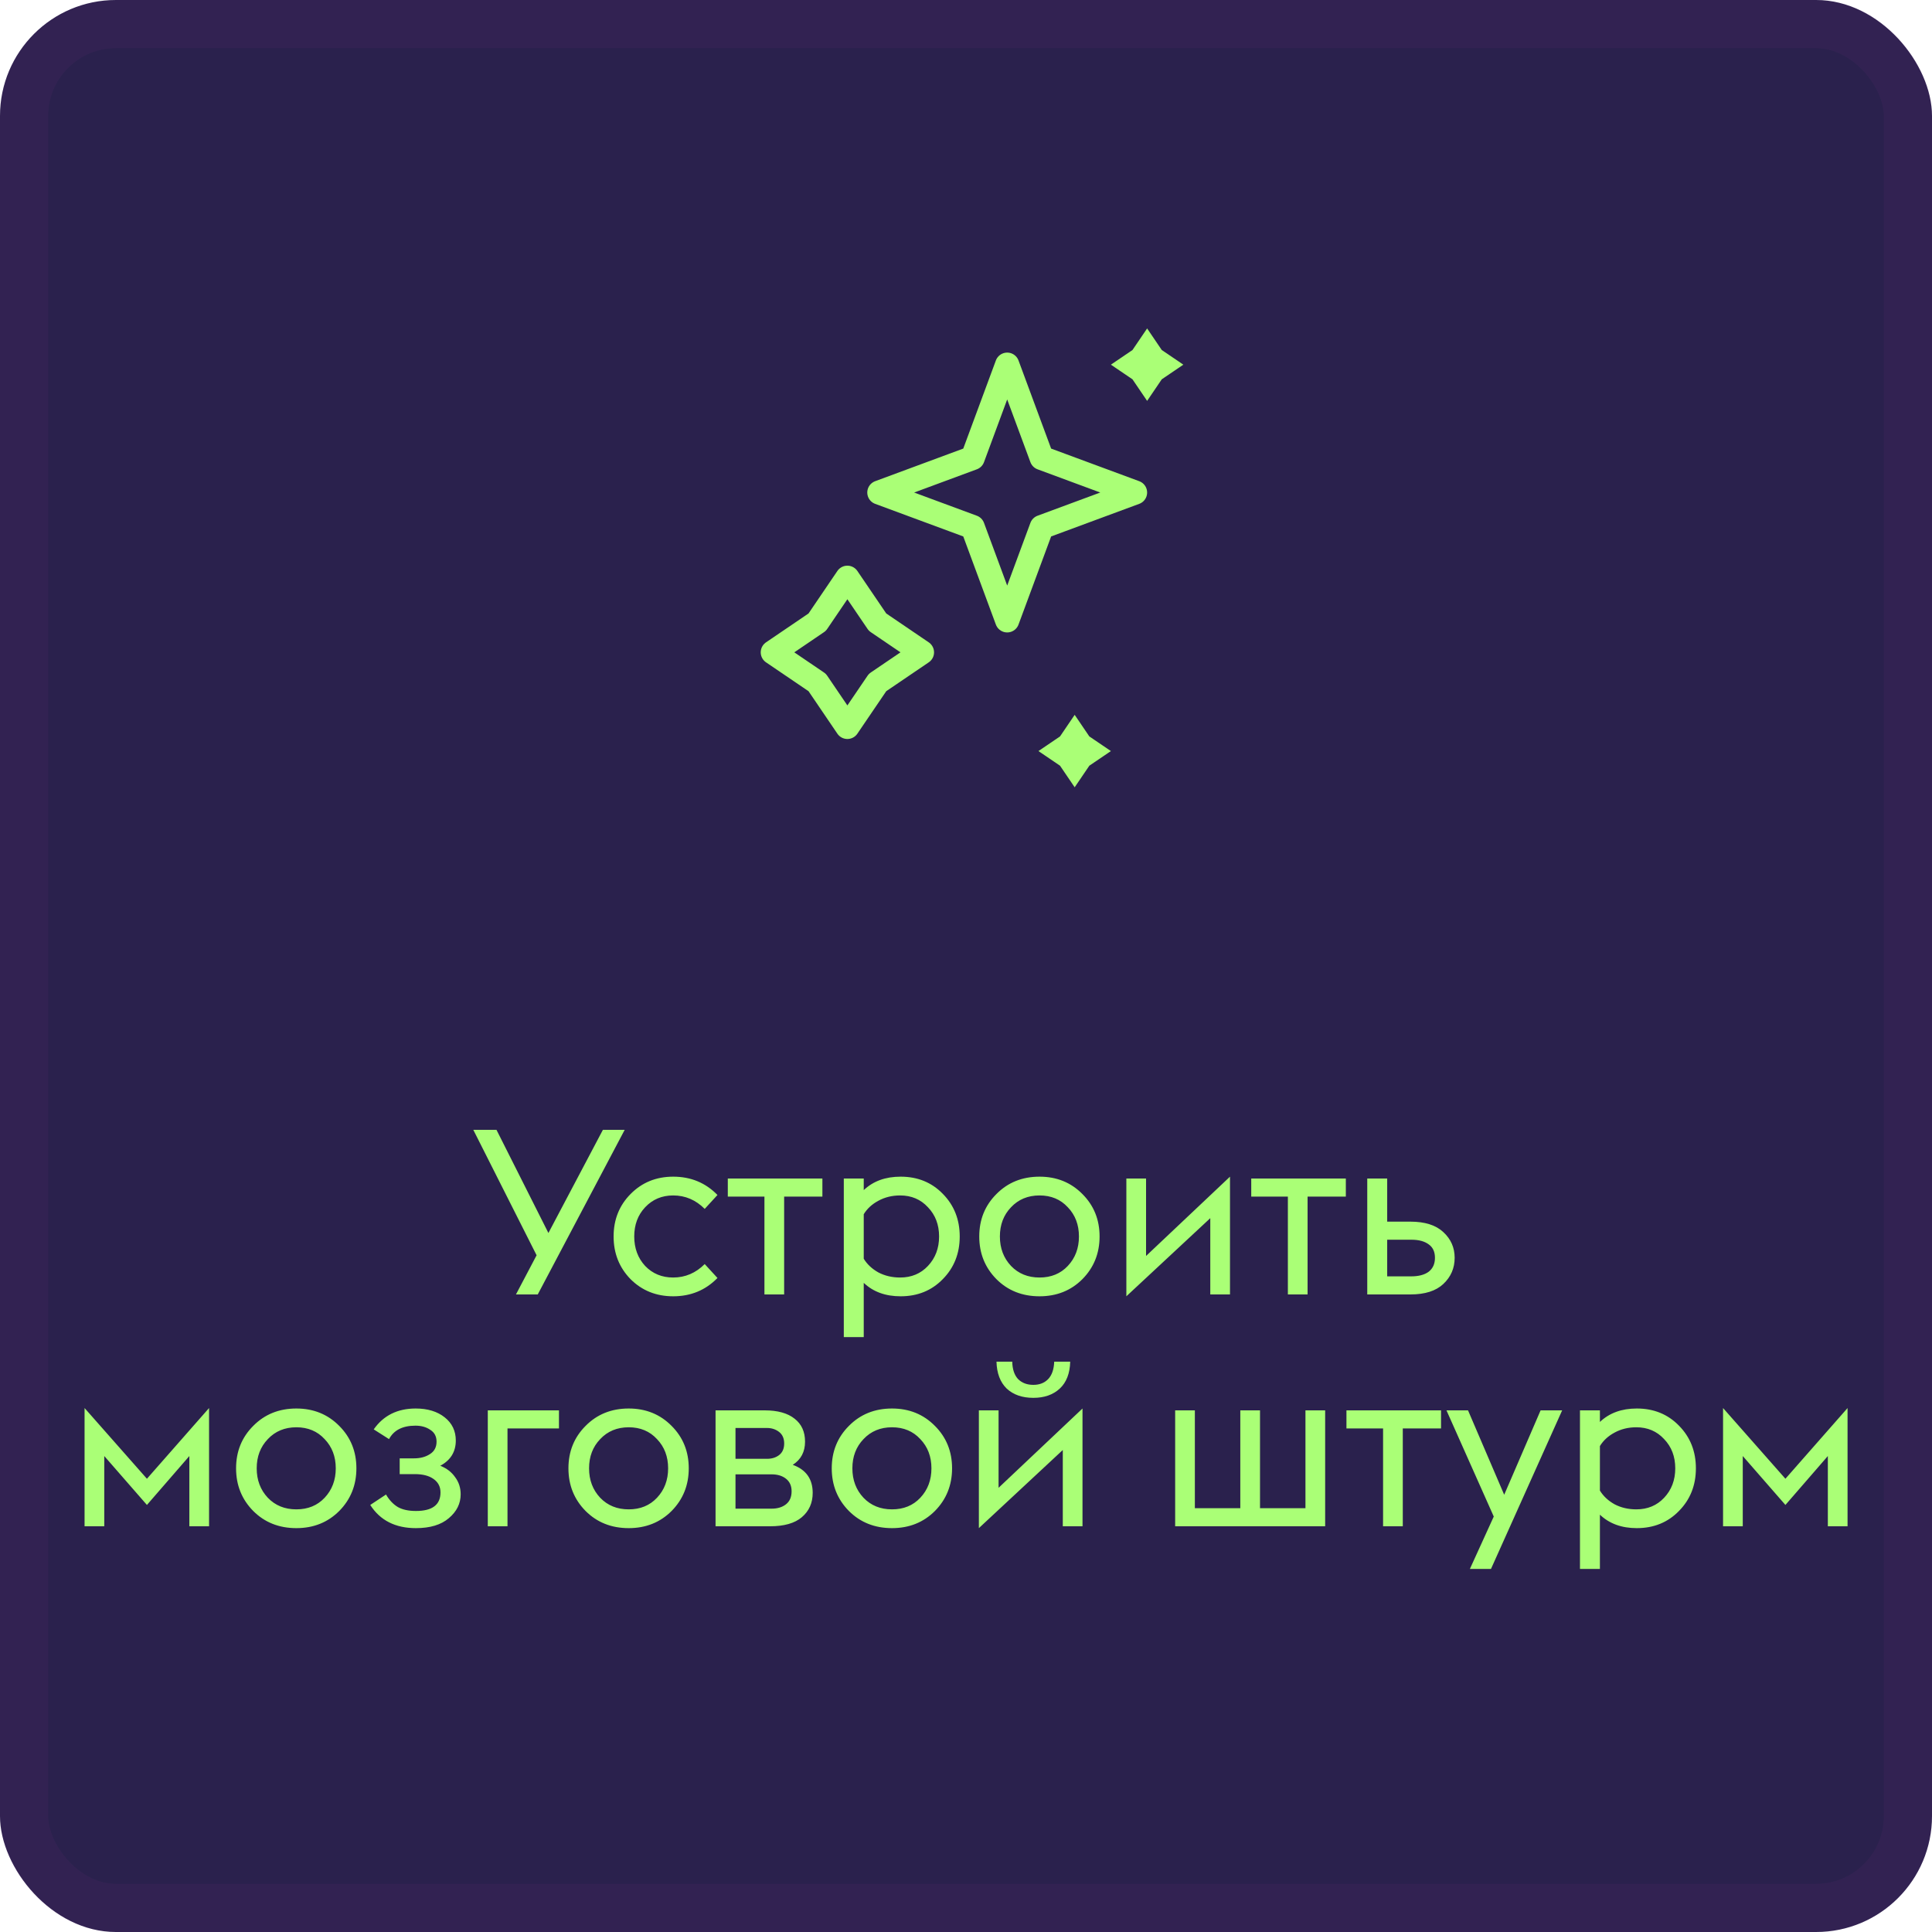 <?xml version="1.0" encoding="UTF-8"?> <svg xmlns="http://www.w3.org/2000/svg" width="100" height="100" viewBox="0 0 100 100" fill="none"> <rect width="100" height="100" rx="6" fill="#2A214D"></rect> <rect x="1.247" y="1.247" width="97.506" height="97.506" rx="4.753" stroke="#CB4DC6" stroke-opacity="0.05" stroke-width="2.494"></rect> <path d="M52.132 18.875L53.92 23.705L58.75 25.493L53.92 27.28L52.132 32.11L50.345 27.28L45.515 25.493L50.345 23.705L52.132 18.875Z" stroke="#AAFF76" stroke-width="1.25" stroke-linejoin="round"></path> <path d="M43.86 29.904L45.422 32.203L47.721 33.765L45.422 35.326L43.86 37.625L42.299 35.326L40 33.765L42.299 32.203L43.86 29.904Z" stroke="#AAFF76" stroke-width="1.25" stroke-linejoin="round"></path> <path d="M59.375 17L60.133 18.117L61.25 18.875L60.133 19.633L59.375 20.75L58.617 19.633L57.5 18.875L58.617 18.117L59.375 17Z" fill="#AAFF76"></path> <path d="M55.625 37L56.383 38.117L57.5 38.875L56.383 39.633L55.625 40.75L54.867 39.633L53.75 38.875L54.867 38.117L55.625 37Z" fill="#AAFF76"></path> <path d="M26.706 67L27.774 64.972L24.498 58.48H25.698L28.386 63.82L31.206 58.48H32.334L27.834 67H26.706ZM34.844 67.096C33.964 67.096 33.228 66.8 32.636 66.208C32.052 65.608 31.76 64.872 31.76 64C31.76 63.128 32.052 62.396 32.636 61.804C33.228 61.204 33.964 60.904 34.844 60.904C35.756 60.904 36.52 61.22 37.136 61.852L36.476 62.572C36.012 62.108 35.468 61.876 34.844 61.876C34.26 61.876 33.776 62.08 33.392 62.488C33.016 62.888 32.828 63.392 32.828 64C32.828 64.608 33.016 65.116 33.392 65.524C33.776 65.924 34.26 66.124 34.844 66.124C35.468 66.124 36.012 65.892 36.476 65.428L37.136 66.148C36.52 66.78 35.756 67.096 34.844 67.096ZM39.567 67V61.936H37.671V61H42.567V61.936H40.587V67H39.567ZM43.675 61H44.707V61.6C45.195 61.136 45.831 60.904 46.615 60.904C47.495 60.904 48.223 61.2 48.799 61.792C49.383 62.384 49.675 63.12 49.675 64C49.675 64.88 49.383 65.616 48.799 66.208C48.223 66.8 47.495 67.096 46.615 67.096C45.831 67.096 45.195 66.864 44.707 66.4V69.208H43.675V61ZM46.591 66.124C47.175 66.124 47.655 65.924 48.031 65.524C48.415 65.116 48.607 64.608 48.607 64C48.607 63.392 48.415 62.888 48.031 62.488C47.655 62.08 47.175 61.876 46.591 61.876C46.175 61.876 45.799 61.968 45.463 62.152C45.135 62.328 44.883 62.56 44.707 62.848V65.152C44.883 65.44 45.135 65.676 45.463 65.86C45.799 66.036 46.175 66.124 46.591 66.124ZM53.806 67.096C52.91 67.096 52.166 66.8 51.574 66.208C50.982 65.608 50.686 64.872 50.686 64C50.686 63.128 50.982 62.396 51.574 61.804C52.166 61.204 52.91 60.904 53.806 60.904C54.694 60.904 55.434 61.204 56.026 61.804C56.618 62.396 56.914 63.128 56.914 64C56.914 64.872 56.618 65.608 56.026 66.208C55.434 66.8 54.694 67.096 53.806 67.096ZM52.33 65.524C52.714 65.924 53.206 66.124 53.806 66.124C54.406 66.124 54.894 65.924 55.27 65.524C55.654 65.116 55.846 64.608 55.846 64C55.846 63.392 55.654 62.888 55.27 62.488C54.894 62.08 54.406 61.876 53.806 61.876C53.206 61.876 52.714 62.08 52.33 62.488C51.946 62.888 51.754 63.392 51.754 64C51.754 64.608 51.946 65.116 52.33 65.524ZM58.3 67.096V61H59.32V65.008L63.664 60.904V67H62.644V63.052L58.3 67.096ZM66.66 67V61.936H64.764V61H69.66V61.936H67.68V67H66.66ZM70.769 67V61H71.801V63.232H73.001C73.753 63.232 74.321 63.412 74.705 63.772C75.097 64.132 75.293 64.576 75.293 65.104C75.293 65.64 75.097 66.092 74.705 66.46C74.321 66.82 73.753 67 73.001 67H70.769ZM71.801 66.064H73.037C73.429 66.064 73.733 65.984 73.949 65.824C74.165 65.656 74.273 65.416 74.273 65.104C74.273 64.792 74.165 64.56 73.949 64.408C73.733 64.248 73.437 64.168 73.061 64.168H71.801V66.064ZM9.801 79V75.364L7.605 77.896L5.397 75.364V79H4.377V72.88L7.605 76.54L10.821 72.88V79H9.801ZM15.339 79.096C14.443 79.096 13.699 78.8 13.107 78.208C12.515 77.608 12.219 76.872 12.219 76C12.219 75.128 12.515 74.396 13.107 73.804C13.699 73.204 14.443 72.904 15.339 72.904C16.227 72.904 16.967 73.204 17.559 73.804C18.151 74.396 18.447 75.128 18.447 76C18.447 76.872 18.151 77.608 17.559 78.208C16.967 78.8 16.227 79.096 15.339 79.096ZM13.863 77.524C14.247 77.924 14.739 78.124 15.339 78.124C15.939 78.124 16.427 77.924 16.803 77.524C17.187 77.116 17.379 76.608 17.379 76C17.379 75.392 17.187 74.888 16.803 74.488C16.427 74.08 15.939 73.876 15.339 73.876C14.739 73.876 14.247 74.08 13.863 74.488C13.479 74.888 13.287 75.392 13.287 76C13.287 76.608 13.479 77.116 13.863 77.524ZM21.528 79.096C20.464 79.096 19.676 78.696 19.164 77.896L19.98 77.356C20.148 77.644 20.352 77.86 20.592 78.004C20.832 78.14 21.144 78.208 21.528 78.208C22.376 78.208 22.8 77.888 22.8 77.248C22.8 76.952 22.68 76.72 22.44 76.552C22.208 76.384 21.884 76.3 21.468 76.3H20.688V75.484H21.432C21.752 75.484 22.024 75.412 22.248 75.268C22.48 75.124 22.596 74.908 22.596 74.62C22.596 74.348 22.488 74.144 22.272 74.008C22.064 73.864 21.808 73.792 21.504 73.792C20.84 73.792 20.384 74.024 20.136 74.488L19.344 73.984C19.848 73.264 20.572 72.904 21.516 72.904C22.132 72.904 22.632 73.056 23.016 73.36C23.4 73.664 23.592 74.064 23.592 74.56C23.592 75.144 23.324 75.58 22.788 75.868C23.116 75.996 23.372 76.192 23.556 76.456C23.748 76.712 23.844 77.008 23.844 77.344C23.844 77.824 23.64 78.236 23.232 78.58C22.832 78.924 22.264 79.096 21.528 79.096ZM25.248 79V73H28.932V73.936H26.268V79H25.248ZM32.542 79.096C31.646 79.096 30.902 78.8 30.31 78.208C29.718 77.608 29.422 76.872 29.422 76C29.422 75.128 29.718 74.396 30.31 73.804C30.902 73.204 31.646 72.904 32.542 72.904C33.43 72.904 34.17 73.204 34.762 73.804C35.354 74.396 35.65 75.128 35.65 76C35.65 76.872 35.354 77.608 34.762 78.208C34.17 78.8 33.43 79.096 32.542 79.096ZM31.066 77.524C31.45 77.924 31.942 78.124 32.542 78.124C33.142 78.124 33.63 77.924 34.006 77.524C34.39 77.116 34.582 76.608 34.582 76C34.582 75.392 34.39 74.888 34.006 74.488C33.63 74.08 33.142 73.876 32.542 73.876C31.942 73.876 31.45 74.08 31.066 74.488C30.682 74.888 30.49 75.392 30.49 76C30.49 76.608 30.682 77.116 31.066 77.524ZM37.037 79V73H39.581C40.253 73 40.769 73.144 41.129 73.432C41.489 73.712 41.669 74.108 41.669 74.62C41.669 75.148 41.457 75.548 41.033 75.82C41.721 76.068 42.065 76.552 42.065 77.272C42.065 77.792 41.877 78.212 41.501 78.532C41.133 78.844 40.585 79 39.857 79H37.037ZM38.069 75.508H39.701C39.949 75.508 40.157 75.444 40.325 75.316C40.501 75.18 40.589 74.98 40.589 74.716C40.589 74.452 40.501 74.252 40.325 74.116C40.149 73.98 39.941 73.912 39.701 73.912H38.069V75.508ZM38.069 78.088H39.941C40.245 78.088 40.493 78.012 40.685 77.86C40.877 77.708 40.973 77.484 40.973 77.188C40.973 76.908 40.877 76.692 40.685 76.54C40.493 76.388 40.245 76.312 39.941 76.312H38.069V78.088ZM46.171 79.096C45.275 79.096 44.531 78.8 43.939 78.208C43.347 77.608 43.051 76.872 43.051 76C43.051 75.128 43.347 74.396 43.939 73.804C44.531 73.204 45.275 72.904 46.171 72.904C47.059 72.904 47.799 73.204 48.391 73.804C48.983 74.396 49.279 75.128 49.279 76C49.279 76.872 48.983 77.608 48.391 78.208C47.799 78.8 47.059 79.096 46.171 79.096ZM44.695 77.524C45.079 77.924 45.571 78.124 46.171 78.124C46.771 78.124 47.259 77.924 47.635 77.524C48.019 77.116 48.211 76.608 48.211 76C48.211 75.392 48.019 74.888 47.635 74.488C47.259 74.08 46.771 73.876 46.171 73.876C45.571 73.876 45.079 74.08 44.695 74.488C44.311 74.888 44.119 75.392 44.119 76C44.119 76.608 44.311 77.116 44.695 77.524ZM50.666 79.096V73H51.686V77.008L56.03 72.904V79H55.01V75.052L50.666 79.096ZM54.566 70.48H55.394C55.378 71.088 55.198 71.552 54.854 71.872C54.51 72.192 54.054 72.352 53.486 72.352C52.91 72.352 52.45 72.192 52.106 71.872C51.77 71.544 51.594 71.08 51.578 70.48H52.394C52.402 70.872 52.502 71.172 52.694 71.38C52.894 71.58 53.158 71.68 53.486 71.68C53.806 71.68 54.062 71.58 54.254 71.38C54.446 71.18 54.55 70.88 54.566 70.48ZM60.826 79V73H61.846V78.064H64.198V73H65.218V78.064H67.57V73H68.59V79H60.826ZM71.588 79V73.936H69.692V73H74.588V73.936H72.608V79H71.588ZM76.081 81.208L77.317 78.496L74.869 73H75.985L77.857 77.368L79.741 73H80.857L77.173 81.208H76.081ZM81.779 73H82.811V73.6C83.299 73.136 83.935 72.904 84.719 72.904C85.599 72.904 86.327 73.2 86.903 73.792C87.487 74.384 87.779 75.12 87.779 76C87.779 76.88 87.487 77.616 86.903 78.208C86.327 78.8 85.599 79.096 84.719 79.096C83.935 79.096 83.299 78.864 82.811 78.4V81.208H81.779V73ZM84.695 78.124C85.279 78.124 85.759 77.924 86.135 77.524C86.519 77.116 86.711 76.608 86.711 76C86.711 75.392 86.519 74.888 86.135 74.488C85.759 74.08 85.279 73.876 84.695 73.876C84.279 73.876 83.903 73.968 83.567 74.152C83.239 74.328 82.987 74.56 82.811 74.848V77.152C82.987 77.44 83.239 77.676 83.567 77.86C83.903 78.036 84.279 78.124 84.695 78.124ZM94.609 79V75.364L92.413 77.896L90.205 75.364V79H89.185V72.88L92.413 76.54L95.629 72.88V79H94.609Z" fill="#AAFF76"></path> </svg> 